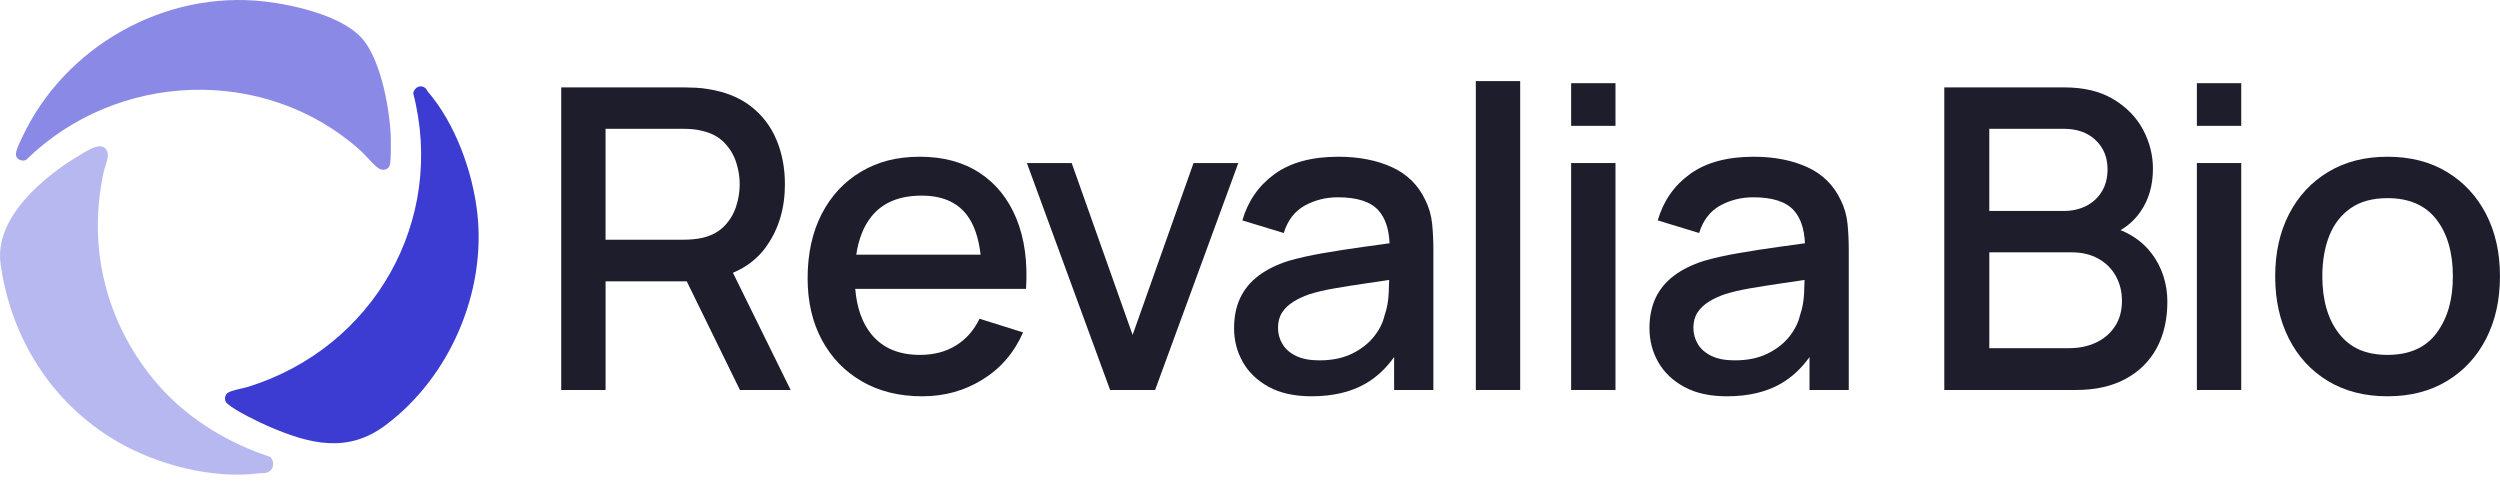 <svg width="148" height="29" viewBox="0 0 148 29" fill="none" xmlns="http://www.w3.org/2000/svg">
<g clip-path="url(#clip0_135_571)">
<path d="M25.334 5.431C26.954 7.321 27.97 10.133 28.253 12.579C28.798 17.283 26.631 22.34 22.807 25.184C20.577 26.843 18.362 26.294 15.963 25.267C15.321 24.992 13.969 24.339 13.465 23.903C13.275 23.739 13.273 23.462 13.447 23.284C13.605 23.123 14.405 22.987 14.679 22.902C22.128 20.595 26.416 13.048 24.46 5.511C24.538 5.174 24.893 4.974 25.187 5.222C25.252 5.277 25.279 5.367 25.334 5.431H25.334Z" fill="#3C3CD2"/>
<path d="M21.459 2.302C22.575 3.599 23.115 6.624 23.138 8.294C23.144 8.703 23.146 9.275 23.1 9.675C23.061 10.014 22.715 10.156 22.423 9.97C22.131 9.785 21.615 9.155 21.301 8.875C15.656 3.856 6.9 4.223 1.552 9.46C1.336 9.582 1.011 9.452 0.949 9.217C0.883 8.971 1.204 8.366 1.321 8.114C3.813 2.784 9.7 -0.582 15.631 0.083C17.383 0.28 20.284 0.936 21.459 2.302Z" fill="#8A8AE6"/>
<path d="M9.081 22.451C10.857 24.623 13.326 26.17 15.998 27.047C16.3 27.363 16.198 27.885 15.756 27.991C15.598 28.029 15.478 28.001 15.333 28.02C12.586 28.376 9.281 27.514 6.902 26.118C3.045 23.853 0.649 20.003 0.035 15.634C-0.351 12.895 2.581 10.448 4.705 9.193C5.053 8.987 5.775 8.483 6.151 8.724C6.634 9.034 6.236 9.73 6.141 10.168C5.178 14.575 6.229 18.964 9.082 22.452L9.081 22.451Z" fill="#B8B8F1"/>
<path d="M45.361 14.598C46.099 13.565 46.467 12.335 46.467 10.909C46.467 9.947 46.299 9.067 45.965 8.272C45.63 7.476 45.125 6.816 44.451 6.294C43.776 5.772 42.937 5.432 41.931 5.275C41.697 5.233 41.45 5.206 41.19 5.193C40.931 5.181 40.712 5.175 40.537 5.175H33.224V23.088H35.85V16.656H40.656L43.804 23.088H46.807L43.39 16.148C44.211 15.804 44.87 15.288 45.363 14.598L45.361 14.598ZM35.849 7.625H40.435C40.603 7.625 40.789 7.633 40.995 7.649C41.2 7.666 41.395 7.699 41.579 7.749C42.115 7.873 42.547 8.104 42.873 8.44C43.2 8.775 43.435 9.161 43.577 9.596C43.719 10.031 43.791 10.469 43.791 10.909C43.791 11.348 43.719 11.788 43.577 12.227C43.435 12.667 43.2 13.055 42.873 13.39C42.547 13.726 42.115 13.956 41.579 14.081C41.395 14.122 41.2 14.151 40.995 14.168C40.789 14.184 40.603 14.192 40.435 14.192H35.849V7.624V7.625Z" fill="#1E1D2B"/>
<path d="M57.99 10.231C57.018 9.596 55.841 9.279 54.459 9.279C53.077 9.279 51.975 9.573 50.978 10.162C49.981 10.752 49.204 11.585 48.647 12.663C48.09 13.741 47.811 15.014 47.811 16.482C47.811 17.867 48.094 19.084 48.659 20.133C49.225 21.181 50.017 21.999 51.034 22.583C52.052 23.168 53.235 23.46 54.584 23.46C55.933 23.46 57.093 23.131 58.165 22.471C59.237 21.812 60.037 20.881 60.565 19.678L57.989 18.869C57.654 19.558 57.187 20.087 56.588 20.455C55.989 20.825 55.279 21.009 54.458 21.009C53.209 21.009 52.254 20.604 51.592 19.796C51.044 19.127 50.725 18.229 50.63 17.102H60.741C60.842 15.494 60.65 14.104 60.169 12.936C59.687 11.766 58.96 10.864 57.989 10.23L57.99 10.231ZM51.594 12.812C52.256 11.991 53.245 11.581 54.56 11.581C55.75 11.581 56.635 11.954 57.218 12.7C57.656 13.262 57.934 14.055 58.051 15.076H50.691C50.829 14.143 51.13 13.388 51.594 12.813L51.594 12.812Z" fill="#1E1D2B"/>
<path d="M70.657 9.652L67.051 19.828L63.444 9.652H60.792L65.719 23.087H68.382L73.308 9.652H70.657Z" fill="#1E1D2B"/>
<path d="M84.379 11.842C83.96 10.955 83.3 10.306 82.4 9.895C81.499 9.485 80.441 9.279 79.227 9.279C77.66 9.279 76.406 9.619 75.463 10.299C74.52 10.979 73.882 11.895 73.547 13.048L75.997 13.794C76.232 13.04 76.647 12.499 77.241 12.171C77.836 11.844 78.49 11.68 79.201 11.68C80.332 11.68 81.13 11.934 81.595 12.445C82.001 12.89 82.223 13.542 82.262 14.401C81.749 14.472 81.233 14.544 80.715 14.615C79.873 14.732 79.071 14.856 78.309 14.989C77.547 15.121 76.864 15.275 76.261 15.449C75.566 15.673 74.979 15.965 74.501 16.326C74.024 16.686 73.664 17.124 73.421 17.638C73.178 18.153 73.057 18.75 73.057 19.43C73.057 20.16 73.231 20.829 73.578 21.439C73.926 22.048 74.439 22.537 75.118 22.907C75.796 23.275 76.638 23.46 77.644 23.46C78.909 23.46 79.975 23.209 80.842 22.708C81.491 22.332 82.054 21.809 82.532 21.138V23.087H84.856V14.814C84.856 14.25 84.831 13.724 84.781 13.234C84.73 12.745 84.597 12.281 84.379 11.841V11.842ZM81.967 18.671C81.866 19.111 81.653 19.534 81.326 19.94C80.999 20.346 80.567 20.68 80.031 20.941C79.495 21.202 78.855 21.333 78.109 21.333C77.547 21.333 77.087 21.246 76.727 21.071C76.366 20.897 76.098 20.663 75.922 20.368C75.746 20.074 75.658 19.752 75.658 19.404C75.658 19.056 75.74 18.745 75.903 18.496C76.067 18.247 76.289 18.036 76.569 17.862C76.85 17.687 77.171 17.538 77.531 17.414C77.958 17.281 78.446 17.167 78.995 17.072C79.544 16.977 80.158 16.879 80.837 16.78C81.272 16.716 81.739 16.647 82.238 16.573C82.232 16.793 82.224 17.043 82.212 17.328C82.191 17.825 82.11 18.273 81.967 18.671Z" fill="#1E1D2B"/>
<path d="M89.995 4.801H87.369V23.087H89.995V4.801Z" fill="#1E1D2B"/>
<path d="M95.637 4.925H93.011V7.45H95.637V4.925Z" fill="#1E1D2B"/>
<path d="M95.637 9.652H93.011V23.087H95.637V9.652Z" fill="#1E1D2B"/>
<path d="M108.97 11.842C108.551 10.955 107.891 10.306 106.991 9.895C106.09 9.485 105.032 9.279 103.818 9.279C102.251 9.279 100.997 9.619 100.054 10.299C99.111 10.979 98.472 11.895 98.138 13.048L100.588 13.794C100.823 13.04 101.238 12.499 101.832 12.171C102.427 11.844 103.081 11.68 103.792 11.68C104.923 11.68 105.721 11.934 106.186 12.445C106.592 12.89 106.814 13.542 106.853 14.401C106.339 14.472 105.824 14.544 105.306 14.615C104.464 14.732 103.662 14.856 102.9 14.989C102.138 15.121 101.455 15.275 100.852 15.449C100.157 15.673 99.57 15.965 99.093 16.326C98.615 16.686 98.255 17.124 98.012 17.638C97.769 18.153 97.648 18.75 97.648 19.43C97.648 20.16 97.822 20.829 98.169 21.439C98.517 22.048 99.03 22.537 99.709 22.907C100.388 23.275 101.23 23.46 102.235 23.46C103.5 23.46 104.566 23.209 105.433 22.708C106.082 22.332 106.645 21.809 107.123 21.138V23.087H109.447V14.814C109.447 14.25 109.422 13.724 109.372 13.234C109.321 12.745 109.188 12.281 108.97 11.841V11.842ZM106.558 18.671C106.457 19.111 106.244 19.534 105.917 19.94C105.59 20.346 105.158 20.68 104.622 20.941C104.086 21.202 103.446 21.333 102.7 21.333C102.138 21.333 101.678 21.246 101.318 21.071C100.957 20.897 100.689 20.663 100.513 20.368C100.337 20.074 100.249 19.752 100.249 19.404C100.249 19.056 100.331 18.745 100.494 18.496C100.658 18.247 100.88 18.036 101.16 17.862C101.441 17.687 101.762 17.538 102.122 17.414C102.549 17.281 103.037 17.167 103.586 17.072C104.135 16.977 104.749 16.879 105.427 16.78C105.863 16.716 106.33 16.647 106.829 16.573C106.823 16.793 106.815 17.043 106.803 17.328C106.782 17.825 106.701 18.273 106.558 18.671Z" fill="#1E1D2B"/>
<path d="M125.536 13.623C126.003 13.354 126.398 12.989 126.719 12.526C127.209 11.821 127.454 10.975 127.454 9.988C127.454 9.175 127.257 8.402 126.864 7.668C126.47 6.934 125.883 6.334 125.104 5.87C124.325 5.406 123.362 5.174 122.214 5.174H115.102V23.087H122.893C124.04 23.087 125.018 22.869 125.827 22.434C126.635 21.999 127.251 21.391 127.674 20.611C128.097 19.832 128.308 18.915 128.308 17.862C128.308 16.808 127.998 15.824 127.378 15.006C126.914 14.395 126.3 13.934 125.535 13.622L125.536 13.623ZM117.766 7.625H122.177C122.964 7.625 123.593 7.849 124.062 8.297C124.531 8.744 124.766 9.316 124.766 10.014C124.766 10.536 124.651 10.982 124.42 11.351C124.19 11.72 123.88 12.002 123.49 12.197C123.1 12.392 122.663 12.489 122.177 12.489H117.766V7.625ZM125.212 19.312C124.939 19.73 124.567 20.052 124.094 20.276C123.62 20.5 123.086 20.612 122.492 20.612H117.767V14.939H122.655C123.259 14.939 123.784 15.066 124.232 15.319C124.681 15.572 125.024 15.916 125.262 16.351C125.501 16.786 125.62 17.274 125.62 17.812C125.62 18.393 125.484 18.892 125.212 19.311V19.312Z" fill="#1E1D2B"/>
<path d="M132.681 9.652H130.055V23.087H132.681V9.652Z" fill="#1E1D2B"/>
<path d="M132.681 4.925H130.055V7.45H132.681V4.925Z" fill="#1E1D2B"/>
<path d="M147.183 12.688C146.638 11.626 145.868 10.793 144.871 10.187C143.874 9.581 142.697 9.279 141.339 9.279C139.982 9.279 138.843 9.575 137.846 10.168C136.849 10.761 136.074 11.591 135.52 12.656C134.967 13.722 134.691 14.956 134.691 16.357C134.691 17.758 134.961 18.98 135.502 20.046C136.042 21.111 136.81 21.947 137.807 22.552C138.804 23.157 139.981 23.46 141.338 23.46C142.696 23.46 143.86 23.159 144.857 22.558C145.854 21.957 146.627 21.123 147.175 20.058C147.724 18.992 147.998 17.758 147.998 16.357C147.998 14.956 147.726 13.749 147.182 12.687L147.183 12.688ZM144.249 19.71C143.608 20.577 142.639 21.009 141.34 21.009C140.041 21.009 139.116 20.586 138.463 19.741C137.809 18.895 137.482 17.767 137.482 16.358C137.482 15.445 137.621 14.643 137.897 13.951C138.173 13.259 138.596 12.715 139.166 12.321C139.736 11.927 140.46 11.73 141.34 11.73C142.621 11.73 143.587 12.151 144.236 12.993C144.886 13.835 145.21 14.957 145.21 16.358C145.21 17.759 144.889 18.843 144.248 19.71L144.249 19.71Z" fill="#1E1D2B"/>
</g>
<defs>
<clipPath id="clip0_135_571">
<rect width="148" height="28.1" fill="white"/>
</clipPath>
</defs>
</svg>
